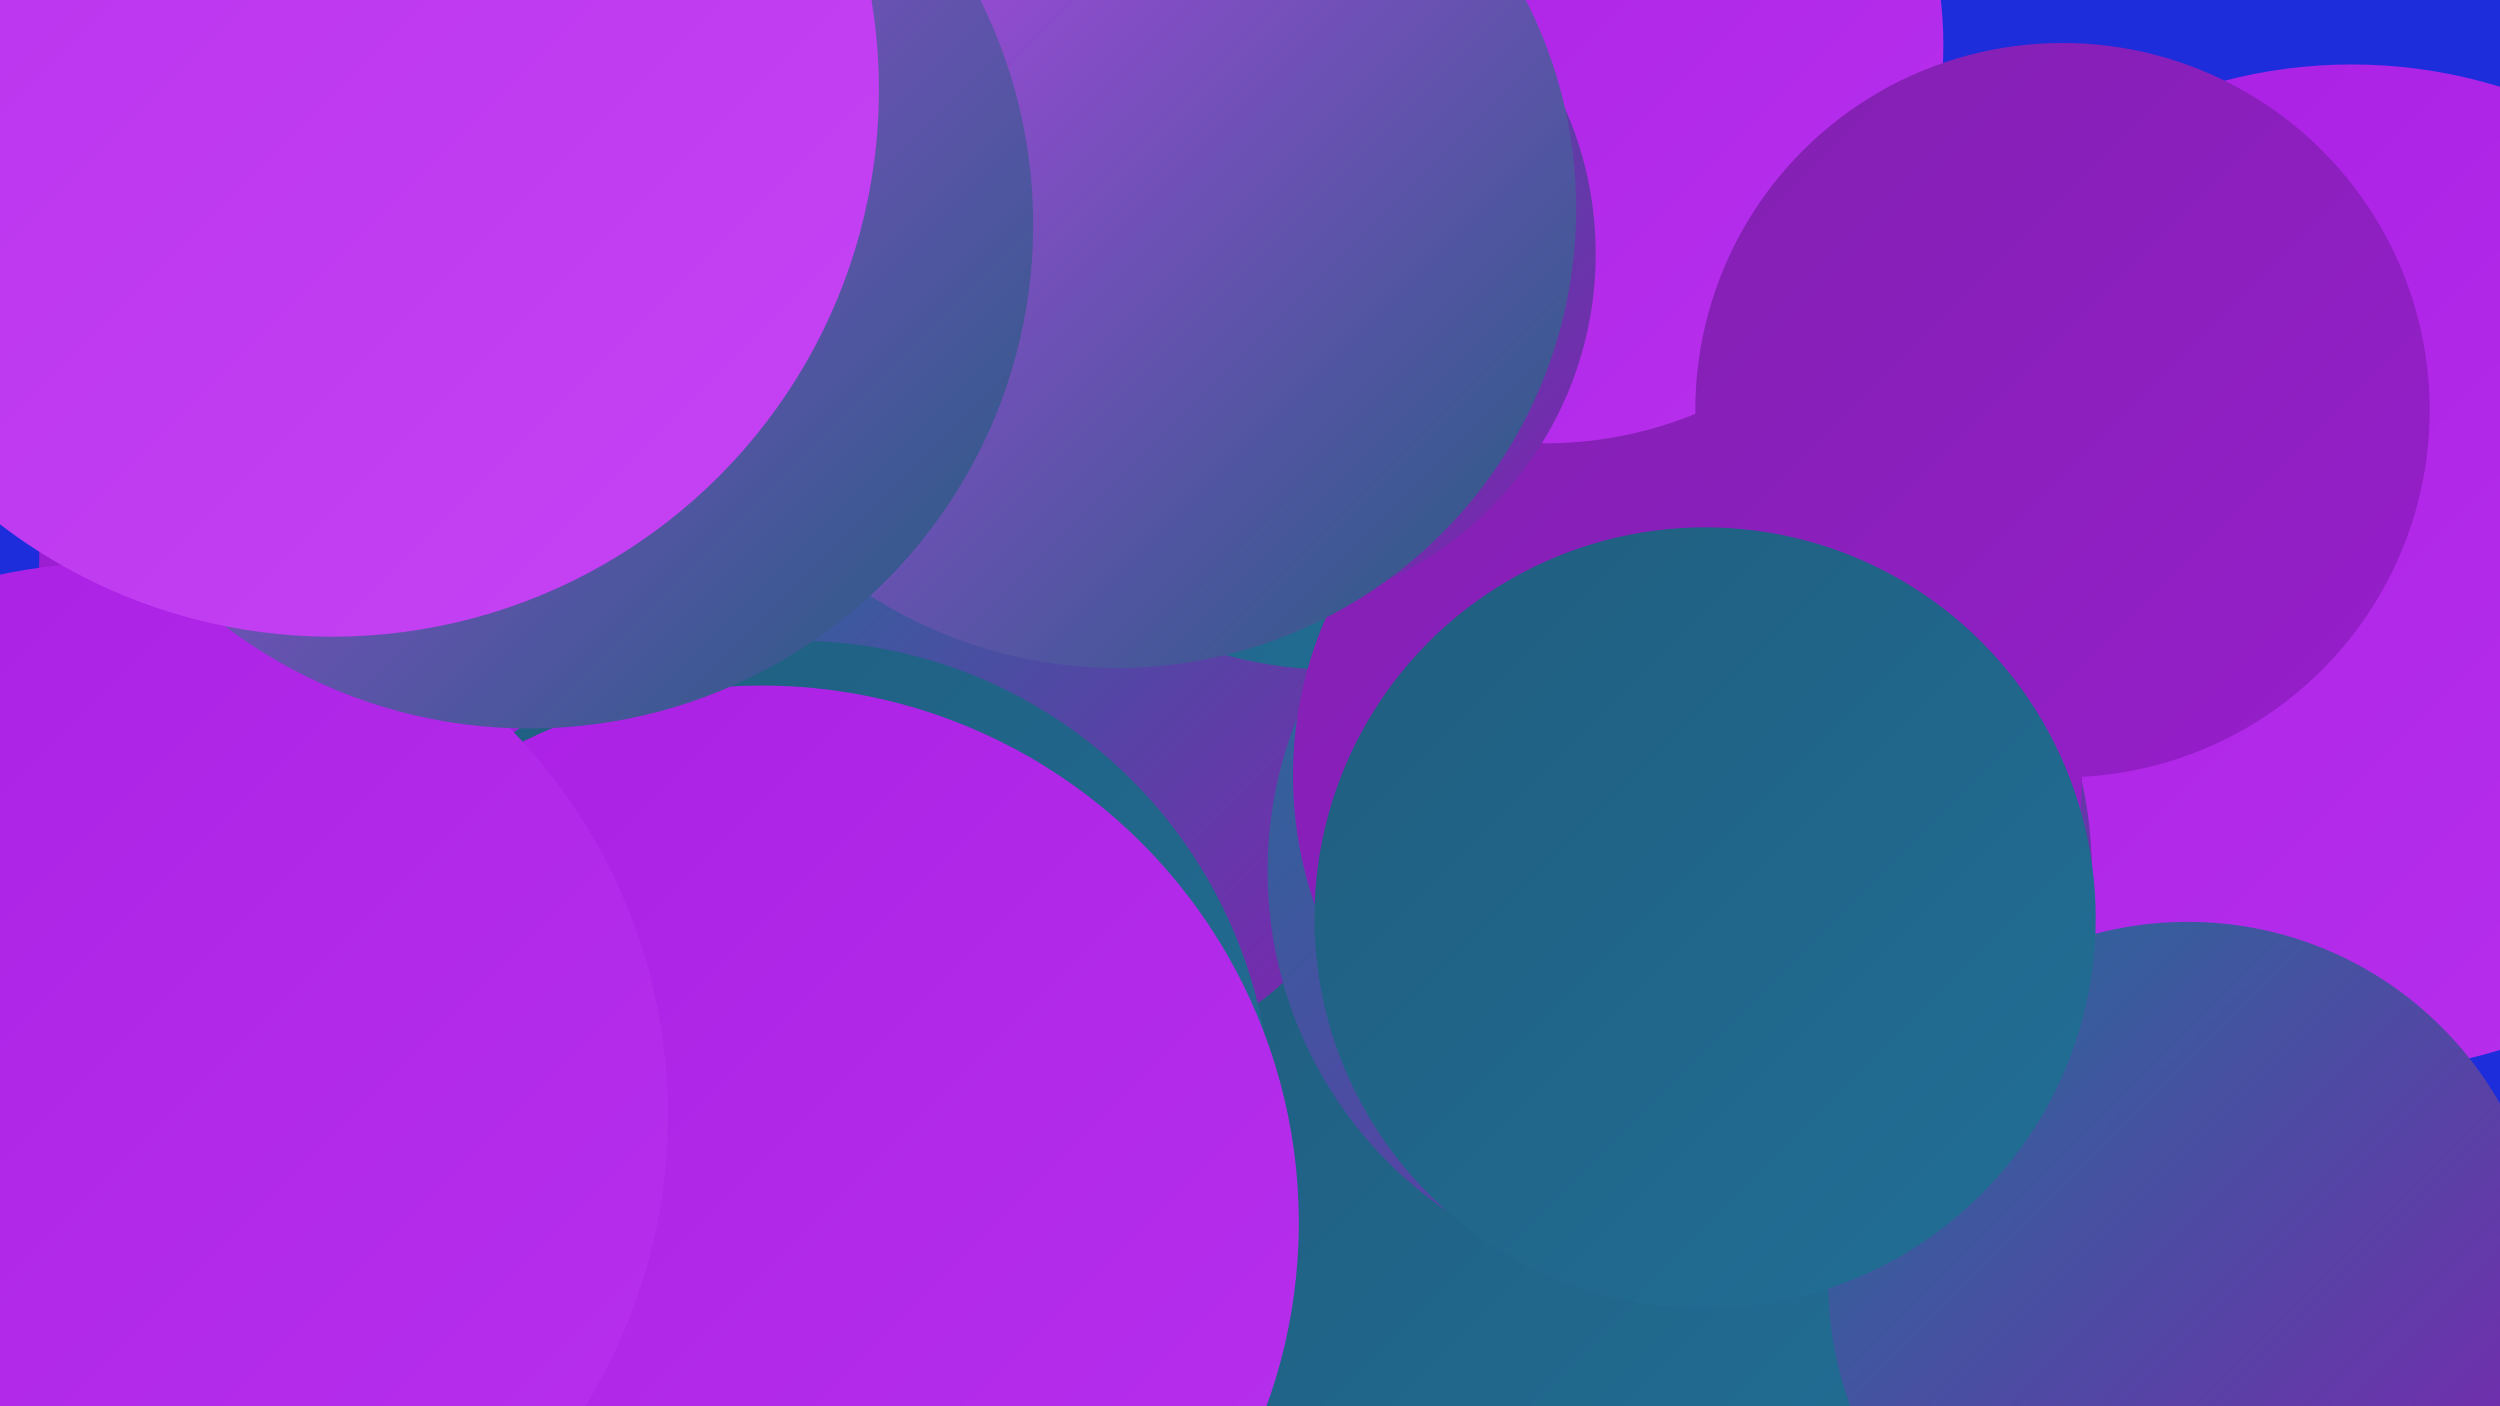 <?xml version="1.0" encoding="UTF-8"?><svg width="1280" height="720" xmlns="http://www.w3.org/2000/svg"><defs><linearGradient id="grad0" x1="0%" y1="0%" x2="100%" y2="100%"><stop offset="0%" style="stop-color:#205d7e;stop-opacity:1" /><stop offset="100%" style="stop-color:#216f97;stop-opacity:1" /></linearGradient><linearGradient id="grad1" x1="0%" y1="0%" x2="100%" y2="100%"><stop offset="0%" style="stop-color:#216f97;stop-opacity:1" /><stop offset="100%" style="stop-color:#8220b1;stop-opacity:1" /></linearGradient><linearGradient id="grad2" x1="0%" y1="0%" x2="100%" y2="100%"><stop offset="0%" style="stop-color:#8220b1;stop-opacity:1" /><stop offset="100%" style="stop-color:#971ecc;stop-opacity:1" /></linearGradient><linearGradient id="grad3" x1="0%" y1="0%" x2="100%" y2="100%"><stop offset="0%" style="stop-color:#971ecc;stop-opacity:1" /><stop offset="100%" style="stop-color:#aa1fe4;stop-opacity:1" /></linearGradient><linearGradient id="grad4" x1="0%" y1="0%" x2="100%" y2="100%"><stop offset="0%" style="stop-color:#aa1fe4;stop-opacity:1" /><stop offset="100%" style="stop-color:#b831ed;stop-opacity:1" /></linearGradient><linearGradient id="grad5" x1="0%" y1="0%" x2="100%" y2="100%"><stop offset="0%" style="stop-color:#b831ed;stop-opacity:1" /><stop offset="100%" style="stop-color:#c543f4;stop-opacity:1" /></linearGradient><linearGradient id="grad6" x1="0%" y1="0%" x2="100%" y2="100%"><stop offset="0%" style="stop-color:#c543f4;stop-opacity:1" /><stop offset="100%" style="stop-color:#205d7e;stop-opacity:1" /></linearGradient></defs><rect width="1280" height="720" fill="#1d2ddb" /><circle cx="831" cy="293" r="210" fill="url(#grad1)" /><circle cx="282" cy="292" r="262" fill="url(#grad3)" /><circle cx="1204" cy="291" r="258" fill="url(#grad4)" /><circle cx="77" cy="553" r="225" fill="url(#grad6)" /><circle cx="774" cy="657" r="215" fill="url(#grad0)" /><circle cx="535" cy="368" r="182" fill="url(#grad1)" /><circle cx="860" cy="446" r="211" fill="url(#grad1)" /><circle cx="407" cy="572" r="244" fill="url(#grad0)" /><circle cx="684" cy="130" r="213" fill="url(#grad0)" /><circle cx="390" cy="626" r="275" fill="url(#grad4)" /><circle cx="864" cy="397" r="202" fill="url(#grad2)" /><circle cx="59" cy="571" r="283" fill="url(#grad4)" /><circle cx="791" cy="23" r="204" fill="url(#grad4)" /><circle cx="633" cy="130" r="184" fill="url(#grad1)" /><circle cx="572" cy="107" r="235" fill="url(#grad6)" /><circle cx="1056" cy="210" r="188" fill="url(#grad2)" /><circle cx="271" cy="115" r="258" fill="url(#grad6)" /><circle cx="1120" cy="656" r="184" fill="url(#grad1)" /><circle cx="873" cy="470" r="200" fill="url(#grad0)" /><circle cx="170" cy="46" r="280" fill="url(#grad5)" /></svg>